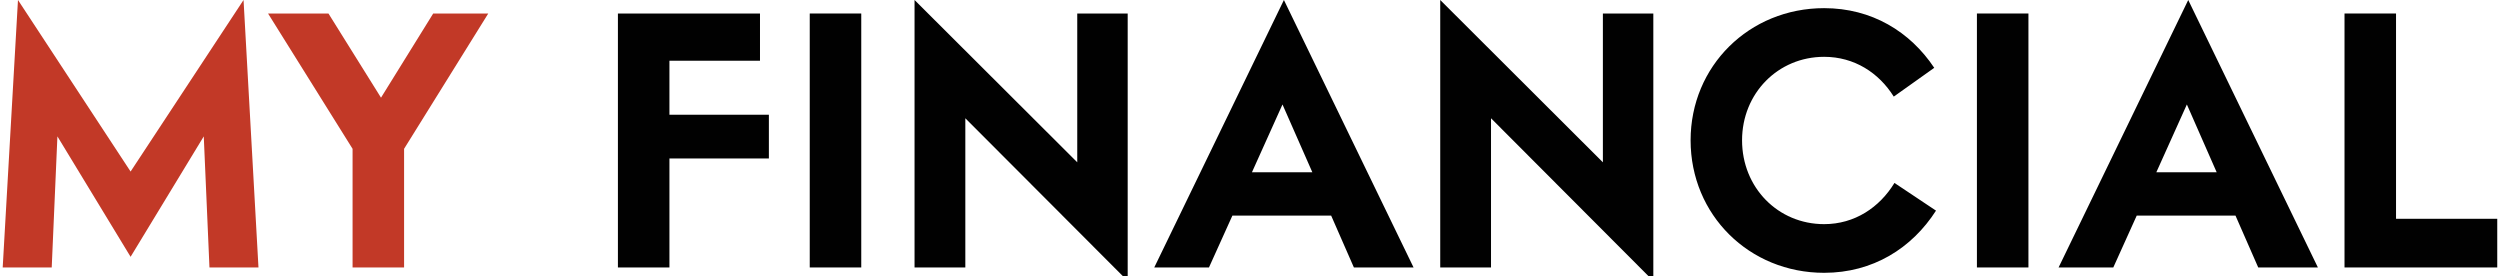 <?xml version="1.0" encoding="utf-8"?>
<!-- Generator: Adobe Illustrator 28.3.0, SVG Export Plug-In . SVG Version: 6.00 Build 0)  -->
<svg version="1.1" id="Layer_1" xmlns="http://www.w3.org/2000/svg" xmlns:xlink="http://www.w3.org/1999/xlink" x="0px" y="0px"
	 viewBox="0 0 509.05 56.24" style="enable-background:new 0 0 509.05 56.24;" xml:space="preserve">
<style type="text/css">
	.st0{fill:#C23927;}
	.st1{fill:#010101;}
</style>
<g>
	<path class="st0" d="M3.66,0l22.93,34.93L49.59,0l3.04,54.46h-9.98l-1.16-26.69l-14.9,24.52l-14.9-24.52l-1.16,26.69H0.55L3.66,0z"
		/>
	<path class="st0" d="M71.79,30.3L54.58,2.75h12.3l10.7,17.14L88.21,2.75h11.21L82.28,30.3v24.16H71.79V30.3z"/>
	<path class="st1" d="M156.56,32.26h-20.25v22.2h-10.49V2.75h28.93v9.62h-18.44v10.99h20.25V32.26z"/>
	<path class="st1" d="M164.88,2.75h10.49v51.71h-10.49V2.75z"/>
	<path class="st1" d="M196.56,24.08v30.38h-10.34V0l33.13,33.05V2.75h10.27v54.46L196.56,24.08z"/>
	<path class="st1" d="M271.05,43.9h-20.11l-4.77,10.56h-11.14L261.43,0l26.4,54.46h-12.15L271.05,43.9z M267.22,35.08l-6.08-13.81
		l-6.22,13.81H267.22z"/>
	<path class="st1" d="M303.6,24.08v30.38h-10.34V0l33.12,33.05V2.75h10.27v54.46L303.6,24.08z"/>
	<path class="st1" d="M344.24,28.57c0-15.12,11.93-26.91,27.19-26.91c9.69,0,17.5,4.77,22.42,12.15l-8.24,5.86
		c-3.04-4.85-8.03-8.1-14.18-8.1c-9.4,0-16.71,7.45-16.71,17c0,9.62,7.31,17.07,16.71,17.07c6.22,0,11.28-3.4,14.32-8.39l8.46,5.64
		c-4.92,7.67-12.87,12.66-22.78,12.66C356.18,55.55,344.24,43.76,344.24,28.57z"/>
	<path class="st1" d="M402.54,2.75h10.49v51.71h-10.49V2.75z"/>
	<path class="st1" d="M455.19,43.9h-20.11l-4.77,10.56h-11.14L445.57,0l26.4,54.46h-12.15L455.19,43.9z M451.36,35.08l-6.07-13.81
		l-6.22,13.81H451.36z"/>
	<path class="st1" d="M508.49,44.55v9.91h-31.1V2.75h10.49v41.8H508.49z"/>
</g>
</svg>
